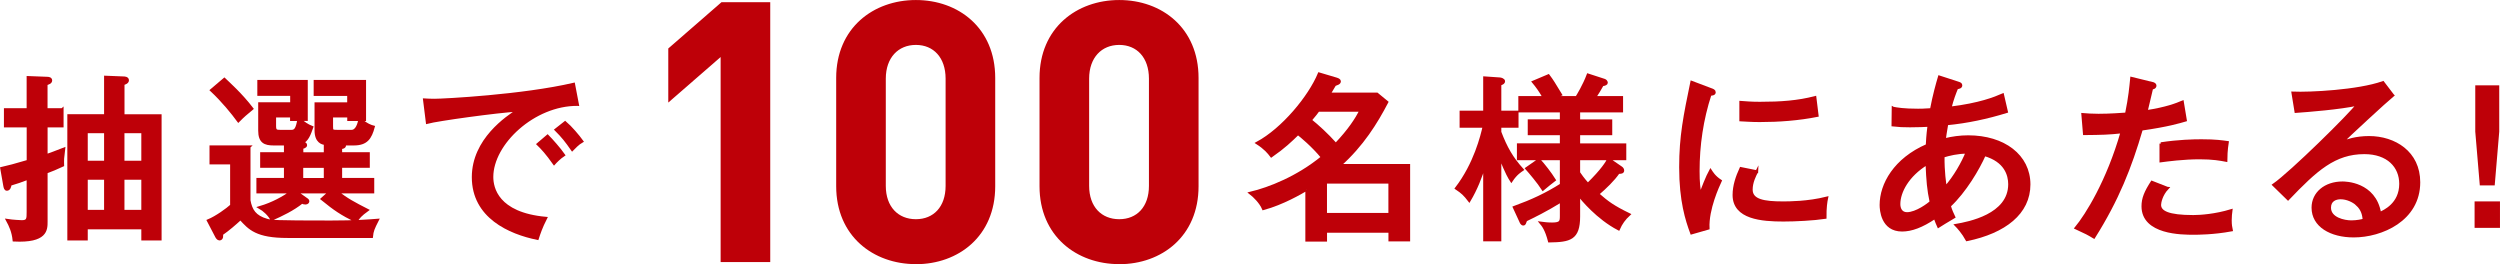 <?xml version="1.0" encoding="UTF-8"?><svg id="_レイヤー_2" xmlns="http://www.w3.org/2000/svg" viewBox="0 0 512.94 54.2"><g id="design"><path d="M12.77,22.47v3.39h-3.28v6.05c.8-.29,1.89-.66,3.61-1.35-.25,1.97-.25,2.19-.22,3.35-.98.47-2.66,1.17-3.39,1.42v10.16c0,1.64,0,4.12-6.63,3.79-.18-1.78-.76-2.99-1.35-4.08,1.13.18,2.88.25,2.99.25,1.24,0,1.24-.58,1.24-1.97v-6.88c-1.78.66-1.97.73-3.64,1.24-.07.47-.22,1.02-.69,1.02-.33,0-.4-.44-.47-.8l-.62-3.53c1.86-.44,2.19-.51,5.43-1.46v-7.21H1.08v-3.39h4.66v-6.59l3.93.15c.29,0,.76.07.76.47,0,.44-.51.58-.95.73v5.25h3.28ZM17.73,46.77v2.29h-3.64v-25.35h7.54v-7.9l3.71.15c.25,0,.84.04.84.51,0,.44-.55.62-.91.73v6.52h7.61v25.35h-3.61v-2.29h-11.55ZM21.63,33.25v-6.19h-3.9v6.19h3.9ZM21.63,43.34v-6.74h-3.9v6.74h3.9ZM29.27,33.25v-6.19h-4.01v6.19h4.01ZM29.27,43.34v-6.74h-4.01v6.74h4.01Z" style="fill:#be0008; stroke:#be0008; stroke-miterlimit:10; stroke-width:.55px;"/><path d="M51.12,30.12v11c.36,2.04,1.2,3.35,3.64,4.04.91.25,1.38.36,13.11.36,5.17,0,7.76-.22,9.58-.36-.87,1.71-1.09,2.22-1.2,3.39h-17.26c-6.34,0-7.79-1.64-9.65-3.68-1.24,1.13-2.4,2.15-3.86,3.17.04.22.15,1.02-.47,1.02-.25,0-.51-.36-.58-.51l-1.71-3.28c1.68-.69,3.93-2.33,4.77-3.1v-8.71h-4.23v-3.35h7.87ZM46.03,16.25c.8.77,3.46,3.13,5.68,6.05-1.35,1.13-1.68,1.38-2.8,2.51-1.2-1.64-3.17-4.08-5.54-6.3l2.66-2.26ZM61.94,31.51h4.77v-2.04c-.29-.04-.76-.11-1.17-.51-.4-.36-.73-1.06-.73-2.26v-5.43h6.7v-1.86h-6.88v-2.73h10.2v7.87h-.8c1.2,1.09,2.15,1.38,2.59,1.49-.62,2.29-1.42,3.53-4.04,3.53h-1.97c.07.07.11.15.11.25,0,.44-.58.47-.8.51v1.17h5.68v2.66h-5.68v2.62h6.59v2.62h-7.28c1.82,1.49,3.5,2.37,6.12,3.71-1.35.98-1.75,1.46-2.29,2.26-3.06-1.53-4.3-2.37-6.99-4.55l1.57-1.42h-6.85l2,1.42c.33.22.4.29.4.51,0,.11-.15.36-.51.36-.25,0-.51-.07-.73-.18-1.82,1.46-4.08,2.55-6.23,3.5-.47-.95-1.6-1.97-2.44-2.44,2.73-.8,4.88-2.04,6.48-3.17h-6.88v-2.62h5.65v-2.62h-4.88v-2.66h4.88v-1.93h-2.4c-1.78,0-2.88-.44-2.88-2.77v-5.54h6.56v-1.86h-6.74v-2.73h9.8v7.87h-1.27c.66.66,1.46,1.2,2.4,1.57-.51,1.42-.91,2.66-2.11,3.21.22,0,.84.04.84.47,0,.33-.51.44-.77.51v1.2ZM59.79,26.92c.84,0,1.17-.55,1.49-2.37h-1.49v-.73h-3.42v2.04c0,.98.29,1.06,1.2,1.06h2.22ZM66.71,34.17h-4.77v2.62h4.77v-2.62ZM72.1,26.92c1.17,0,1.53-1.6,1.71-2.37h-2.29v-.73h-3.46v2.08c0,.95.04,1.02,1.24,1.02h2.8Z" style="fill:#be0008; stroke:#be0008; stroke-miterlimit:10; stroke-width:.55px;"/><path d="M118.5,21.45c-8.96-.07-17.56,7.98-17.56,14.86,0,2.22,1.02,7.54,11.04,8.45-.98,1.93-1.38,3.17-1.71,4.19-5.72-1.17-13.19-4.44-13.19-12.6,0-7.69,6.99-12.31,9.18-13.73-4.3.25-16.46,1.93-18.61,2.51l-.58-4.66c.69.04,1.27.07,2.08.07,1.89,0,18.07-.84,28.56-3.28l.8,4.19ZM112.35,27.9c.77.77,2.48,2.7,3.31,3.9-.84.55-1.68,1.42-1.97,1.75-1.49-2.11-2.44-3.13-3.31-3.97l1.97-1.68ZM115.95,25.13c1.13.95,2.7,2.8,3.46,3.86-.84.47-1.6,1.31-2,1.71-1.24-1.78-1.93-2.66-3.35-4.08l1.89-1.49Z" style="fill:#be0008; stroke:#be0008; stroke-miterlimit:10; stroke-width:.55px;"/><path d="M148.13,53.48V11.1l-10.74,9.34v-10.37l10.74-9.34h9.63v52.76h-9.63Z" style="fill:#be0008; stroke:#be0008; stroke-miterlimit:10; stroke-width:.55px;"/><path d="M187.92,53.92c-8.6,0-16.08-5.63-16.08-15.71V15.99c0-10.08,7.48-15.71,16.08-15.71s16,5.63,16,15.71v22.23c0,10.08-7.41,15.71-16,15.71ZM194.29,16.13c0-4.45-2.59-7.19-6.37-7.19s-6.45,2.74-6.45,7.19v22.01c0,4.45,2.67,7.11,6.45,7.11s6.37-2.67,6.37-7.11v-22.01Z" style="fill:#be0008; stroke:#be0008; stroke-miterlimit:10; stroke-width:.55px;"/><path d="M229.64,53.92c-8.6,0-16.08-5.63-16.08-15.71V15.99c0-10.08,7.48-15.71,16.08-15.71s16,5.63,16,15.71v22.23c0,10.08-7.41,15.71-16,15.71ZM236.01,16.13c0-4.45-2.59-7.19-6.37-7.19s-6.45,2.74-6.45,7.19v22.01c0,4.45,2.67,7.11,6.45,7.11s6.37-2.67,6.37-7.11v-22.01Z" style="fill:#be0008; stroke:#be0008; stroke-miterlimit:10; stroke-width:.55px;"/><path d="M268.1,38.86c-1.17.69-4.88,2.88-8.89,3.97-.55-1.31-1.89-2.62-2.66-3.21,3.97-.95,9.73-3.24,14.75-7.36-1.97-2.4-4.37-4.37-4.99-4.84-1.53,1.49-2.8,2.73-5.46,4.59-.55-.73-1.31-1.64-2.91-2.66,5.28-2.84,10.74-9.47,12.71-14.21l3.57,1.06c.36.11.62.29.62.47,0,.25-.15.36-.36.47-.15.07-.33.15-.62.25-.36.62-.62,1.06-1.13,1.89h9.8l2.04,1.68c-2.22,4.23-5.03,8.81-9.69,12.97h14.17v15.33h-3.9v-1.78h-13.15v1.82h-3.9v-10.45ZM270.47,22.66c-.36.51-.77,1.02-1.6,2,1.46,1.17,3.35,2.88,5.21,4.95,2.8-2.95,4.19-5.14,5.14-6.96h-8.74ZM285.14,43.96v-6.56h-13.15v6.56h13.15Z" style="fill:#be0008; stroke:#be0008; stroke-miterlimit:10; stroke-width:.55px;"/><path d="M307.76,49.24h-3.17v-15.41c-.8,2.59-1.71,4.92-3.13,7.32-.95-1.24-1.42-1.68-2.66-2.51,3.86-5.03,5.25-10.78,5.68-12.71h-4.73v-2.95h4.84v-7.03l3.17.22c.11,0,.77.15.77.51,0,.29-.22.4-.77.62v5.68h3.53v2.95h-3.53v1.17c1.2,3.17,2.44,5.35,4.59,7.72-.36.25-1.27.76-2.26,2.26-.4-.62-.87-1.31-2.33-4.92v17.08ZM323.93,24.77h6.59v2.7h-6.59v2.22h9.47v2.91h-9.47v2.84c.33.47.8,1.2,1.86,2.37,3.02-2.95,3.93-4.52,4.26-5.17l2.59,1.78c.15.11.33.29.33.58,0,.36-.4.4-.91.4-1.06,1.53-2.66,3.06-4.23,4.41,2,1.75,3.13,2.59,6.41,4.19-.95.87-1.64,1.82-2.15,2.99-4.33-2.26-7.5-6.16-8.16-6.99v4.41c0,4.63-1.86,4.99-6.05,5.06-.62-2.4-1.31-3.24-1.71-3.72.55.07,1.2.18,2.29.18,1.75,0,1.86-.47,1.86-1.57v-3.13c-3.24,2-5.68,3.17-7.25,3.93-.25.69-.29.84-.51.84-.33,0-.47-.36-.58-.62l-1.31-2.84c3.71-1.35,6.52-2.66,9.65-4.63v-5.32h-8.81v-2.91h8.81v-2.22h-6.59v-2.7h6.59v-1.97h-8.52v-2.8h4.99c-.84-1.46-1.46-2.29-2.19-3.17l3.1-1.31c.87,1.17,1.02,1.46,2.51,3.9l-1.53.58h4.81c.25-.4,1.49-2.4,2.33-4.63l3.35,1.09c.25.07.44.33.44.55,0,.15-.29.36-.84.4-.47.87-1.02,1.75-1.57,2.59h5.54v2.8h-8.81v1.97ZM315.77,32.78c.91.98,2.33,2.8,3.17,4.15-.33.26-1.89,1.46-2.37,1.89-.87-1.38-2.7-3.53-3.35-4.26l2.55-1.78Z" style="fill:#be0008; stroke:#be0008; stroke-miterlimit:10; stroke-width:.55px;"/><path d="M350.95,18.32c.51.18.8.29.8.62,0,.36-.44.4-.87.44-1.68,5.14-2.44,10.42-2.44,15.73,0,2.4.15,3.5.4,4.95.4-1.2,1.46-3.9,2.11-5.06.29.44.76,1.27,2.04,2.11-.47,1.02-2.7,5.79-2.51,9.73l-3.42.98c-.98-2.66-2.26-6.56-2.26-13.51,0-6.37.87-10.56,2.29-17.45l3.86,1.46ZM360.46,35.19c-.44.87-1.13,2.19-1.13,3.72,0,2.26,2.62,2.69,6.48,2.69,1.2,0,5.1,0,9-.98-.15.69-.36,2-.33,4.01-2.4.36-6.08.55-8.56.55-4.44,0-10.16-.44-10.16-5.17,0-1.89.62-3.71,1.42-5.46l3.28.66ZM357.15,20.98c.98.07,2.08.18,3.93.18,4.3,0,7.79-.25,11.33-1.17.11.73.36,3.21.44,3.72-3.86.76-7.83,1.06-11.8,1.06-1.78,0-2.95-.11-3.9-.15v-3.64Z" style="fill:#be0008; stroke:#be0008; stroke-miterlimit:10; stroke-width:.55px;"/><path d="M388.43,22.18c.76.15,2.15.4,5.1.4.25,0,1.38,0,2.73-.11.55-2.91,1.2-5.21,1.64-6.7l3.82,1.24c.44.15.62.22.62.51,0,.4-.51.47-.84.51-.44,1.09-.91,2.26-1.38,4.12,6.05-.73,9.18-2,10.78-2.7l.8,3.46c-4.01,1.24-8.09,2.11-12.24,2.51-.29,1.6-.4,2.51-.51,3.24,1.6-.4,3.24-.62,4.88-.62,7.32,0,12.49,3.93,12.49,9.8s-4.99,9.76-12.75,11.36c-.77-1.42-1.82-2.59-2.22-2.99,2.51-.44,10.96-2,10.96-8.41,0-1.89-.8-4.81-5.14-6.05-1.27,2.88-4.01,7.54-7.18,10.49.29.98.58,1.6.91,2.29-1.97,1.17-2.19,1.31-3.17,1.93-.29-.66-.36-.8-.73-1.82-2.7,1.82-4.84,2.59-6.74,2.59-4.12,0-4.33-4.26-4.33-5.17,0-4.23,2.84-9.36,9.47-12.24.04-.69.07-1.86.36-4.08-.87.04-2.15.11-3.86.11-1.46,0-2.29-.04-3.53-.18l.04-3.5ZM395.35,33.58c-3.93,2.4-5.72,5.79-5.72,8.3,0,.91.4,1.93,1.64,1.93,1.93,0,4.48-1.93,4.92-2.37-.55-2.59-.69-4.33-.84-7.87ZM399.17,38.46c1.93-2.19,3.53-5.03,4.41-7.21-1.97,0-3.68.44-4.88.8-.04,3.21.33,5.61.47,6.41Z" style="fill:#be0008; stroke:#be0008; stroke-miterlimit:10; stroke-width:.55px;"/><path d="M441.49,17.05c.47.11.69.29.69.51,0,.44-.51.51-.69.55-.18.73-.98,4.08-1.13,4.77,4.12-.62,6.23-1.46,7.43-1.97l.62,3.75c-1.24.36-3.61,1.09-9.03,1.86-2.29,7.83-4.88,14.39-9.76,22.15-1.27-.77-1.42-.84-3.68-1.89,2.19-2.66,6.52-9.54,9.43-19.7-2.7.29-4.15.33-7.72.36l-.33-3.97c.87.07,1.82.15,3.24.15,2.44,0,4.55-.18,5.72-.25.73-3.57.87-5.46,1.06-7.32l4.15,1.02ZM444.7,38.61c-1.27,1.35-1.57,2.95-1.57,3.42,0,1.46,1.71,2.37,6.88,2.37,1.49,0,4.55-.22,7.76-1.2-.07.55-.15,1.2-.15,2,0,.98.11,1.46.22,2-3.72.69-6.96.69-7.76.69-2.37,0-10.42,0-10.42-5.57,0-1.6.55-2.91,1.86-4.95l3.17,1.24ZM443.35,29.47c3.61-.55,6.67-.62,8.34-.62,2.99,0,4.26.22,5.32.36-.25,1.53-.29,3.13-.29,3.71-1.17-.22-2.62-.51-5.43-.51-3.28,0-6.59.44-7.94.62v-3.57Z" style="fill:#be0008; stroke:#be0008; stroke-miterlimit:10; stroke-width:.55px;"/><path d="M490.95,19.56c-1.31,1.06-9.36,8.49-10.53,9.69,1.13-.4,2.95-1.06,5.65-1.06,5.21,0,10.23,3.06,10.23,9.21,0,7.72-7.69,11.04-13.37,11.04-4.7,0-8.38-2.11-8.38-5.83,0-2.95,2.51-5.1,6.08-5.1.44,0,6.59,0,7.65,6.26.87-.4,4.26-1.86,4.26-6.05,0-3.57-2.59-6.37-7.43-6.37-6.12,0-9.91,3.46-15.66,9.47l-2.95-2.88c3.61-2.51,15.7-14.42,17.26-16.54-3.71.8-10.13,1.31-12.71,1.49l-.62-3.82c3.42.15,13.37-.33,18.5-2.15l2,2.62ZM483.6,41.92c-.76-.69-2.08-1.31-3.35-1.31-1.06,0-2.26.47-2.26,2,0,2.26,2.99,2.88,4.44,2.88,1.17,0,2.11-.22,2.62-.36-.11-.95-.25-2.11-1.46-3.21Z" style="fill:#be0008; stroke:#be0008; stroke-miterlimit:10; stroke-width:.55px;"/><path d="M512.66,46.48h-4.66v-4.88h4.66v4.88ZM512.51,26.99l-.91,10.78h-2.55l-.91-10.78v-9.21h4.37v9.21Z" style="fill:#be0008; stroke:#be0008; stroke-miterlimit:10; stroke-width:.55px;"/></g></svg>